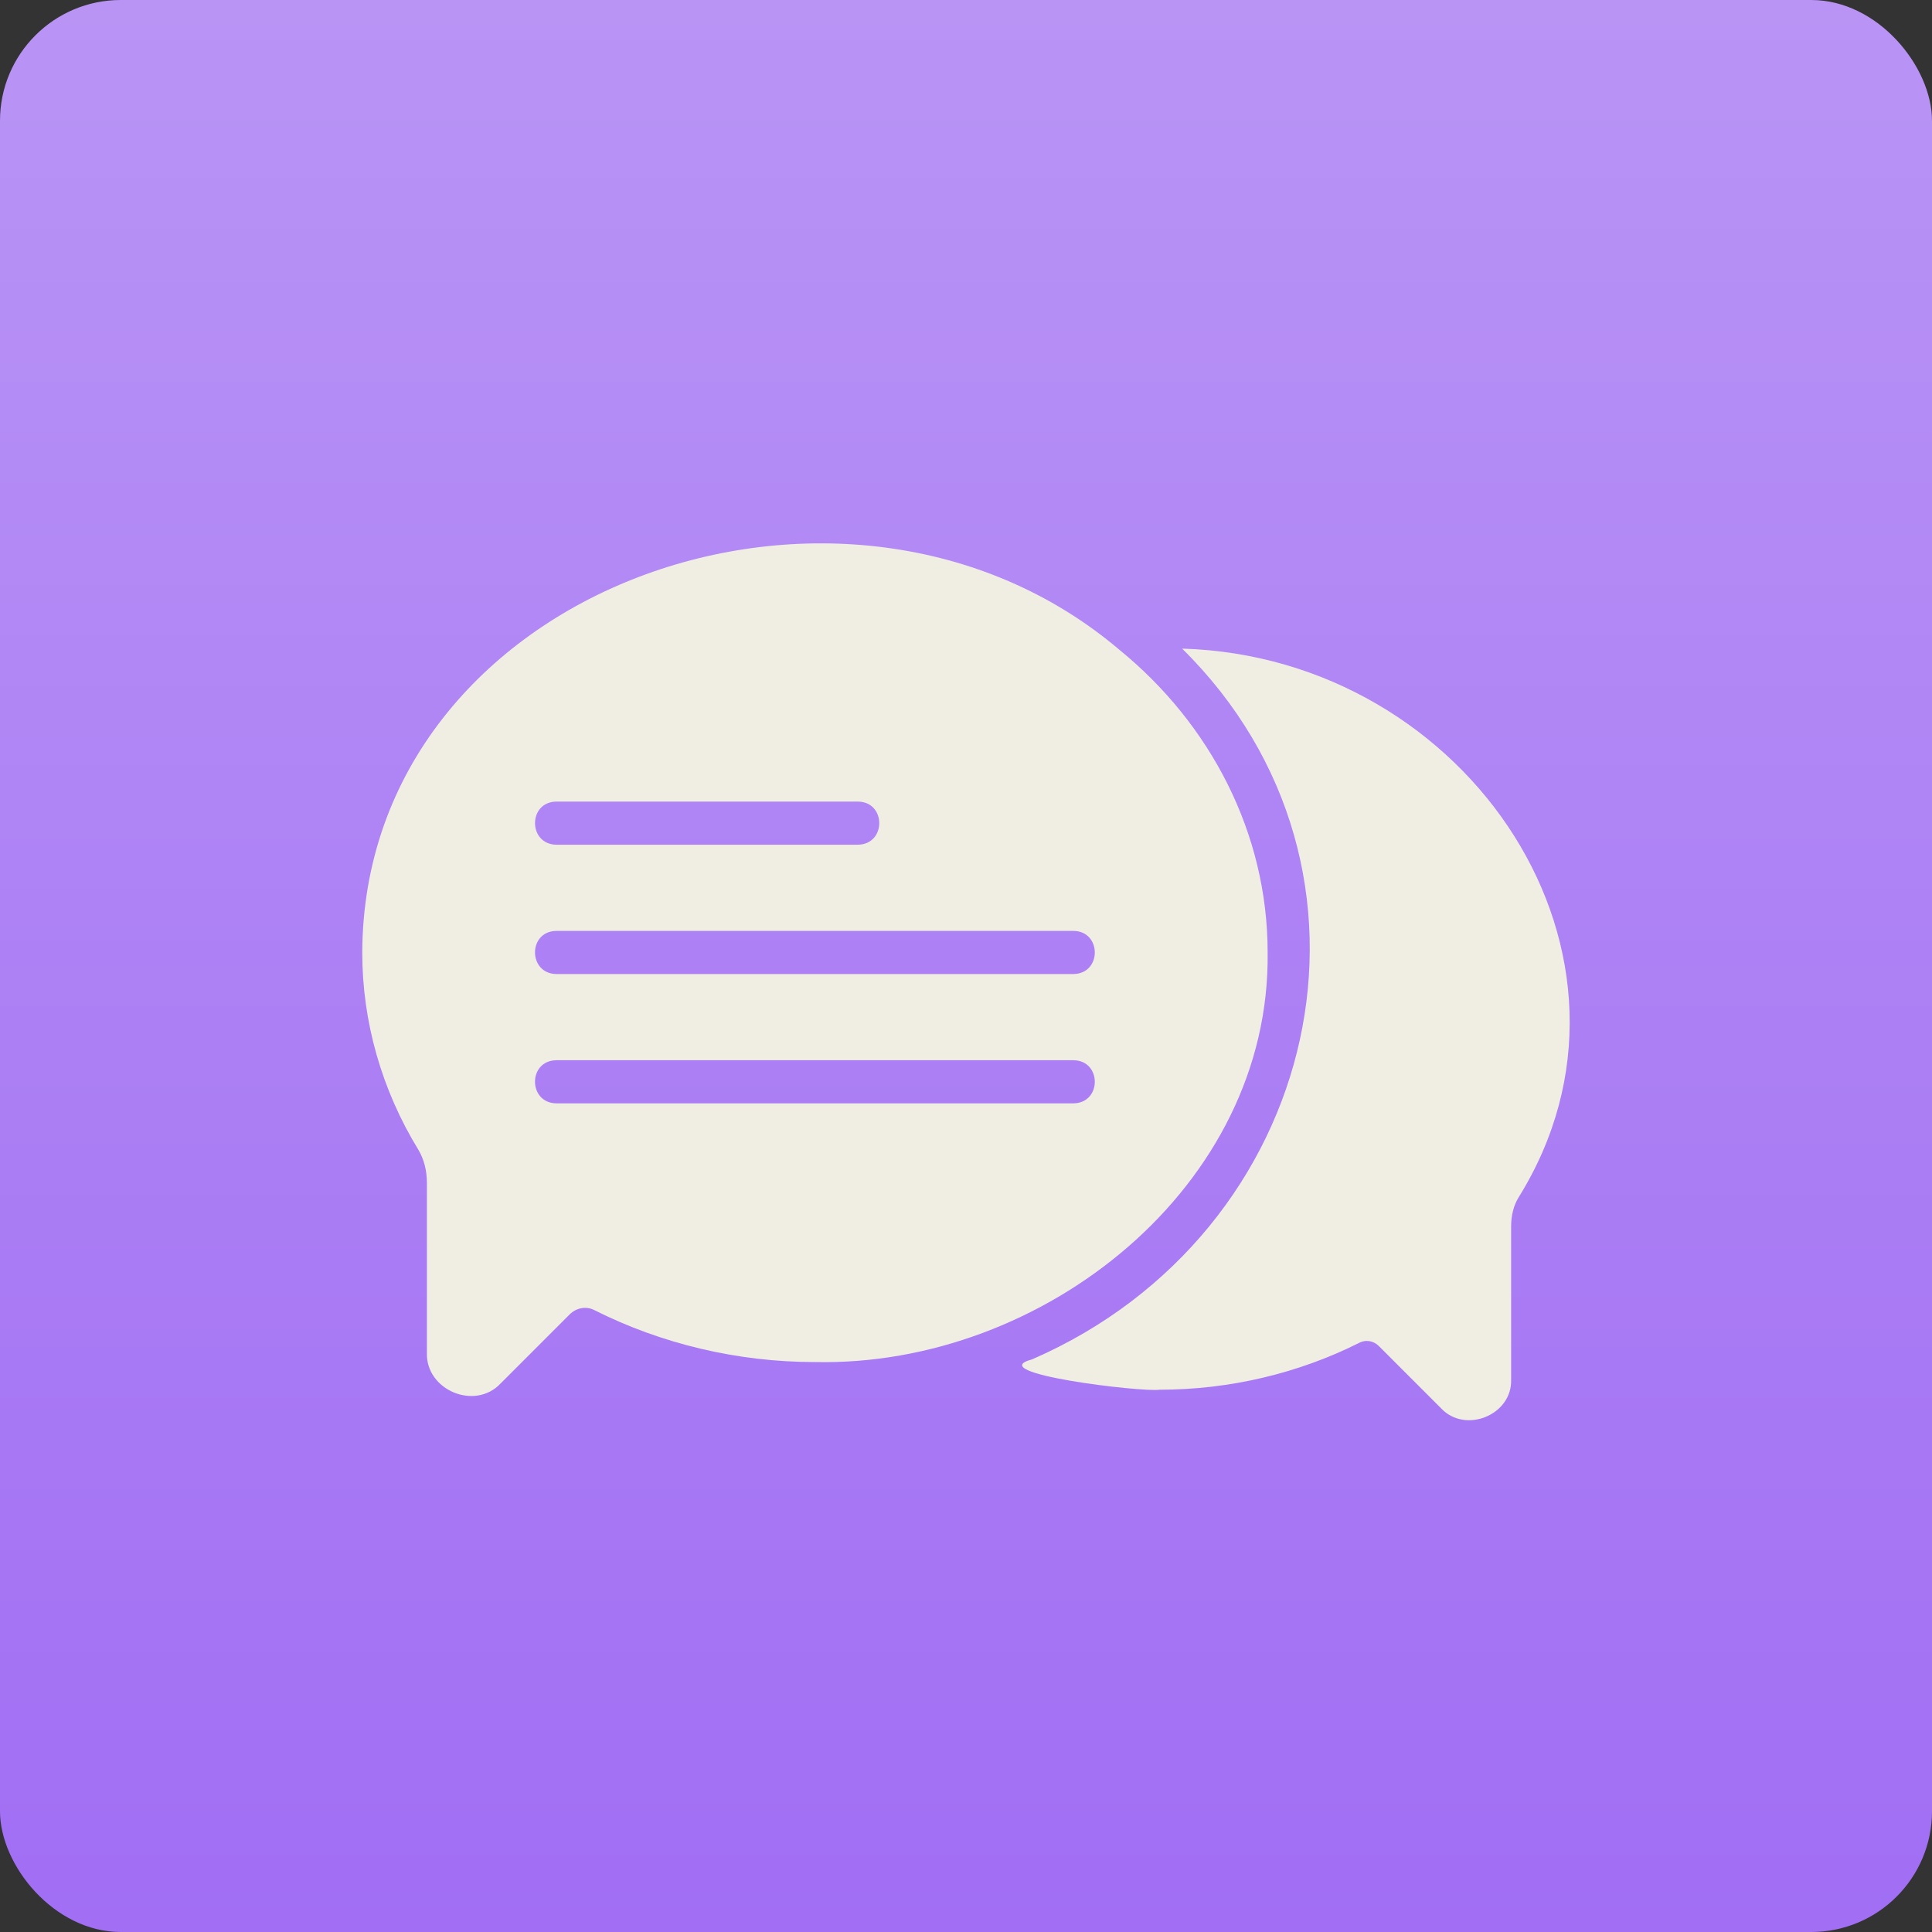 <?xml version="1.0" encoding="UTF-8"?> <svg xmlns="http://www.w3.org/2000/svg" width="32" height="32" viewBox="0 0 32 32" fill="none"><rect x="0" y="0" width="32" height="32" fill="#333333" stroke="none"/><rect width="32" height="32" rx="2" fill="url(#paint0_linear_2860_10532)"></rect><path d="M20.996 15.776C20.997 13.795 20.043 11.989 18.546 10.767C14.002 6.904 6.024 9.733 6 15.776C6 16.922 6.321 18.05 6.929 19.043C7.021 19.197 7.071 19.386 7.071 19.593V22.41C7.053 23.023 7.863 23.367 8.289 22.917L9.439 21.767C9.55 21.66 9.711 21.631 9.843 21.699C10.957 22.26 12.22 22.56 13.499 22.56C17.285 22.641 21.046 19.646 20.996 15.776L20.996 15.776ZM9.213 13.277H14.212C14.679 13.283 14.682 13.982 14.212 13.991H9.213C8.746 13.983 8.743 13.284 9.213 13.277ZM17.782 18.275H9.213C8.746 18.267 8.742 17.568 9.213 17.561H17.782C18.248 17.566 18.253 18.266 17.782 18.275ZM17.782 16.133H9.213C8.746 16.125 8.742 15.426 9.213 15.419H17.782C18.248 15.424 18.253 16.124 17.782 16.133Z" fill="#F0EDE3"></path><path d="M19.58 10.743C23.293 14.406 21.896 20.425 17.095 22.515C16.249 22.743 18.91 23.062 19.209 23.018C20.366 23.018 21.508 22.747 22.518 22.239C22.622 22.186 22.75 22.207 22.836 22.293L23.868 23.325C24.269 23.754 25.048 23.438 25.029 22.85V20.312C25.029 20.13 25.072 19.965 25.15 19.837C27.632 15.851 24.34 10.883 19.581 10.743L19.58 10.743Z" fill="#F0EDE3"></path><defs><linearGradient id="paint0_linear_2860_10532" x1="16" y1="0" x2="16" y2="32" gradientUnits="userSpaceOnUse"><stop stop-color="#B994F5"></stop><stop offset="1" stop-color="#A16EF4"></stop></linearGradient></defs></svg> 